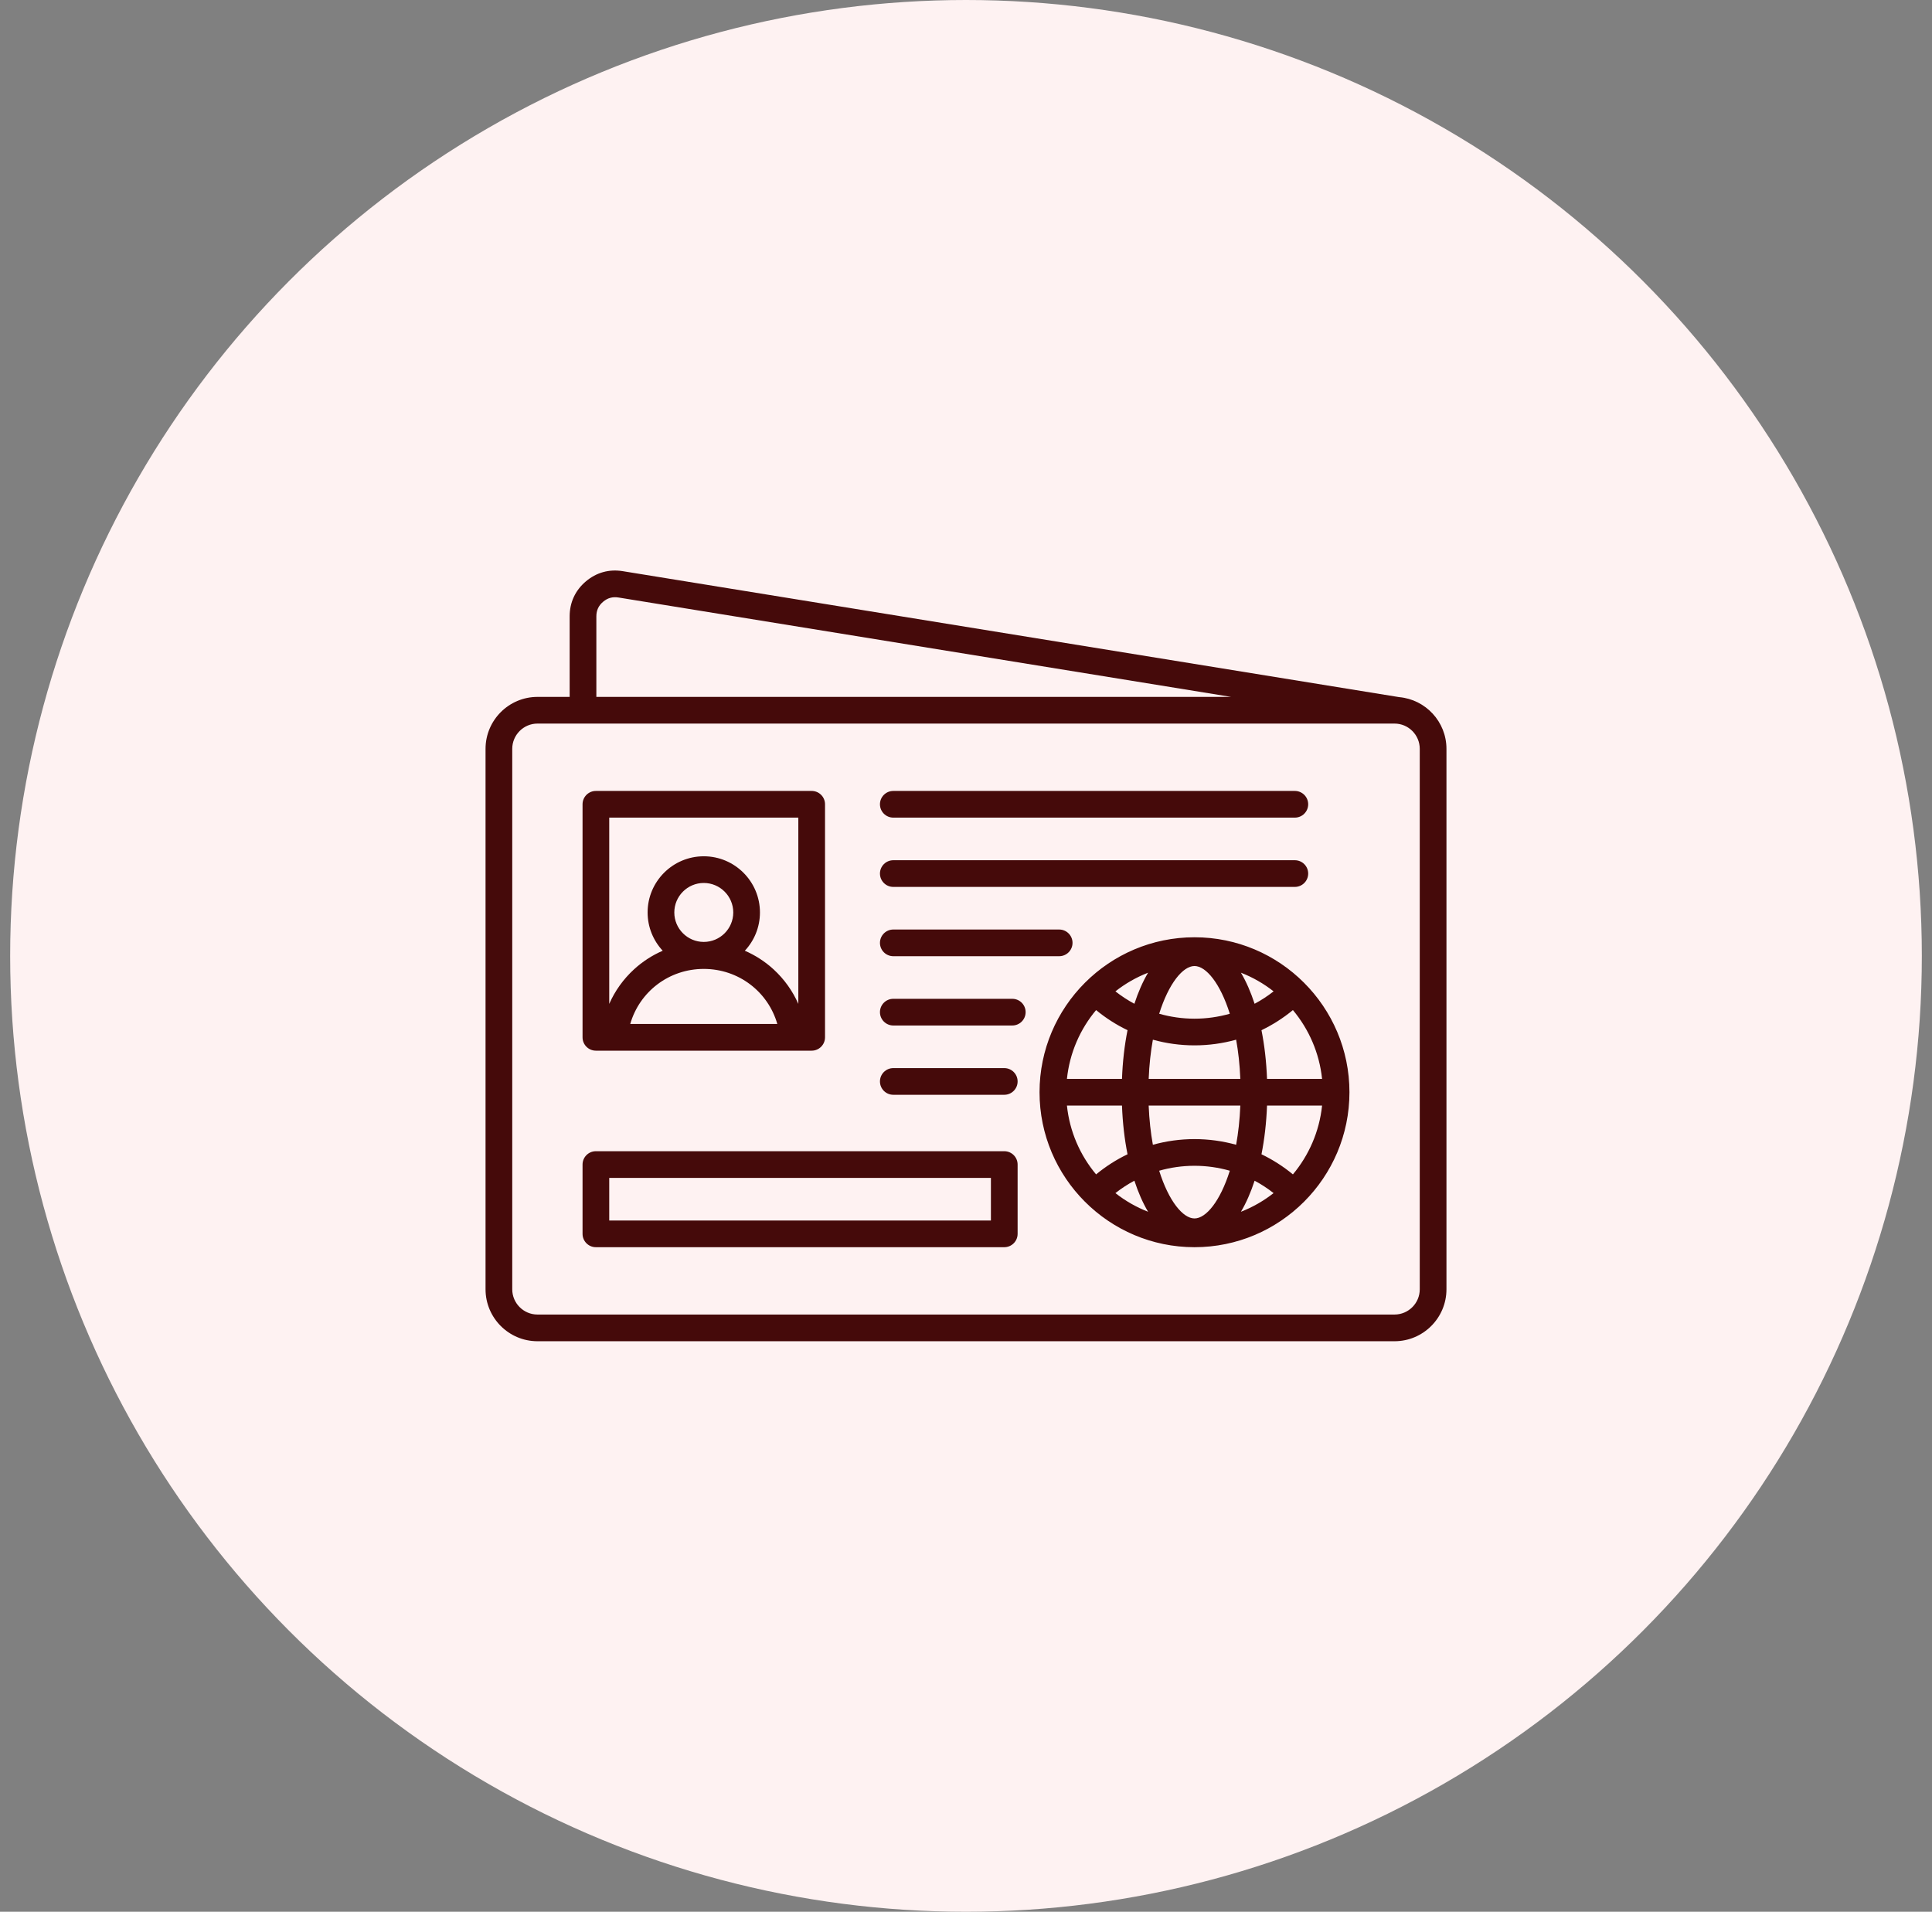 <svg width="95" height="94" viewBox="0 0 95 94" fill="none" xmlns="http://www.w3.org/2000/svg">
  <rect x="0" y="0" width="95" height="94" fill="#808080" stroke="none"/>
  <circle cx="47.5" cy="47" r="47" fill="#FEF2F2"/>
  <g clip-path="url(#clip0_199_1315)">
  <path d="M68.797 34.277L30.622 28.084C29.95 27.974 29.322 28.15 28.804 28.59C28.285 29.031 28.011 29.624 28.011 30.304V34.266H26.429C25.021 34.266 23.875 35.412 23.875 36.82V63.394C23.875 64.802 25.021 65.948 26.429 65.948H68.571C69.979 65.948 71.125 64.802 71.125 63.394V36.82C71.125 35.488 70.1 34.392 68.797 34.277ZM29.324 30.304C29.324 30.013 29.432 29.779 29.654 29.59C29.876 29.401 30.124 29.332 30.412 29.379L60.536 34.266H29.324V30.304ZM69.812 63.394C69.812 64.078 69.255 64.635 68.571 64.635H26.429C25.745 64.635 25.188 64.078 25.188 63.394V36.82C25.188 36.136 25.745 35.578 26.429 35.578H68.571C69.255 35.578 69.812 36.136 69.812 36.82V63.394ZM58.736 46.085C54.534 46.085 51.116 49.503 51.116 53.705C51.116 57.906 54.534 61.324 58.736 61.324C62.937 61.324 66.355 57.906 66.355 53.705C66.355 49.503 62.937 46.085 58.736 46.085ZM62.302 53.048C62.27 52.195 62.176 51.391 62.029 50.654C62.578 50.39 63.097 50.059 63.575 49.665C64.358 50.602 64.876 51.769 65.009 53.048H62.302ZM58.736 59.91C58.17 59.91 57.47 59.065 56.999 57.564C57.557 57.405 58.14 57.321 58.736 57.321C59.331 57.321 59.914 57.405 60.472 57.564C60.001 59.065 59.302 59.91 58.736 59.91V59.91ZM61.691 58.055C62.018 58.228 62.33 58.433 62.624 58.664C62.141 59.044 61.601 59.355 61.019 59.582C61.277 59.145 61.503 58.632 61.691 58.055V58.055ZM56.453 59.582C55.871 59.355 55.331 59.044 54.847 58.664C55.142 58.433 55.453 58.228 55.78 58.054C55.968 58.631 56.195 59.145 56.453 59.582L56.453 59.582ZM58.736 56.009C58.034 56.009 57.347 56.105 56.689 56.288C56.583 55.706 56.511 55.061 56.482 54.361H60.989C60.961 55.061 60.888 55.706 60.783 56.288C60.124 56.105 59.437 56.009 58.736 56.009ZM56.483 53.048C56.511 52.348 56.583 51.703 56.689 51.121C57.348 51.304 58.034 51.4 58.736 51.4C59.437 51.4 60.124 51.304 60.783 51.121C60.889 51.703 60.961 52.348 60.989 53.048H56.483L56.483 53.048ZM58.736 47.499C59.302 47.499 60.001 48.344 60.472 49.845C59.914 50.004 59.331 50.088 58.736 50.088C58.14 50.088 57.557 50.004 56.999 49.845C57.47 48.344 58.17 47.499 58.736 47.499L58.736 47.499ZM55.78 49.355C55.453 49.181 55.142 48.976 54.847 48.745C55.331 48.364 55.871 48.054 56.453 47.827C56.195 48.264 55.968 48.778 55.78 49.355ZM61.019 47.827C61.601 48.054 62.141 48.364 62.625 48.745C62.33 48.976 62.018 49.181 61.691 49.355C61.503 48.778 61.277 48.264 61.019 47.827ZM53.897 49.665C54.375 50.059 54.893 50.39 55.443 50.654C55.295 51.391 55.202 52.195 55.17 53.048H52.463C52.596 51.769 53.113 50.602 53.897 49.665ZM52.463 54.361H55.17C55.202 55.214 55.295 56.019 55.443 56.755C54.893 57.019 54.375 57.35 53.897 57.744C53.113 56.807 52.596 55.641 52.463 54.361ZM63.575 57.744C63.097 57.35 62.578 57.019 62.029 56.755C62.176 56.019 62.27 55.214 62.302 54.361H65.009C64.876 55.641 64.358 56.807 63.575 57.744ZM29.301 51.661H39.911C40.274 51.661 40.568 51.367 40.568 51.005V39.546C40.568 39.184 40.274 38.89 39.911 38.89H29.301C28.939 38.89 28.645 39.184 28.645 39.546V51.005C28.645 51.367 28.939 51.661 29.301 51.661ZM34.606 46.314C33.807 46.314 33.157 45.664 33.157 44.865C33.157 44.066 33.807 43.415 34.606 43.415C35.405 43.415 36.056 44.066 36.056 44.865C36.056 45.664 35.406 46.314 34.606 46.314ZM34.606 47.641C36.32 47.641 37.767 48.764 38.222 50.348H30.99C31.446 48.764 32.892 47.641 34.606 47.641ZM39.255 40.202V49.361C38.975 48.725 38.564 48.147 38.041 47.666C37.619 47.279 37.14 46.97 36.625 46.747C37.086 46.253 37.368 45.592 37.368 44.865C37.368 43.342 36.129 42.103 34.606 42.103C33.083 42.103 31.844 43.342 31.844 44.865C31.844 45.592 32.127 46.253 32.587 46.747C32.072 46.97 31.593 47.279 31.172 47.666C30.648 48.147 30.237 48.725 29.957 49.361V40.202H39.255H39.255ZM43.269 46.36C43.269 45.998 43.563 45.704 43.926 45.704H52.082C52.444 45.704 52.738 45.998 52.738 46.36C52.738 46.722 52.444 47.016 52.082 47.016H43.926C43.563 47.016 43.269 46.722 43.269 46.36ZM43.269 39.546C43.269 39.184 43.563 38.89 43.926 38.89H63.669C64.032 38.89 64.326 39.184 64.326 39.546C64.326 39.908 64.032 40.202 63.669 40.202H43.926C43.563 40.202 43.269 39.908 43.269 39.546ZM43.269 42.953C43.269 42.59 43.563 42.297 43.926 42.297H63.669C64.032 42.297 64.326 42.59 64.326 42.953C64.326 43.315 64.032 43.609 63.669 43.609H43.926C43.563 43.609 43.269 43.315 43.269 42.953ZM50.038 53.174C50.038 53.536 49.744 53.83 49.382 53.83H43.926C43.563 53.83 43.269 53.536 43.269 53.174C43.269 52.812 43.563 52.518 43.926 52.518H49.382C49.744 52.518 50.038 52.812 50.038 53.174ZM50.432 49.767C50.432 50.129 50.138 50.423 49.776 50.423H43.926C43.563 50.423 43.269 50.129 43.269 49.767C43.269 49.404 43.563 49.111 43.926 49.111H49.776C50.138 49.111 50.432 49.404 50.432 49.767ZM49.382 56.604H29.301C28.939 56.604 28.645 56.898 28.645 57.261V60.668C28.645 61.03 28.939 61.324 29.301 61.324H49.382C49.744 61.324 50.038 61.03 50.038 60.668V57.261C50.038 56.898 49.744 56.604 49.382 56.604ZM48.725 60.011H29.957V57.917H48.725V60.011Z" fill="#450A0A"/>
  </g>
  <defs>
  <clipPath id="clip0_199_1315">
  <rect width="48" height="48" fill="white" transform="translate(23.5 23)"/>
  </clipPath>
  </defs>
  </svg>
  